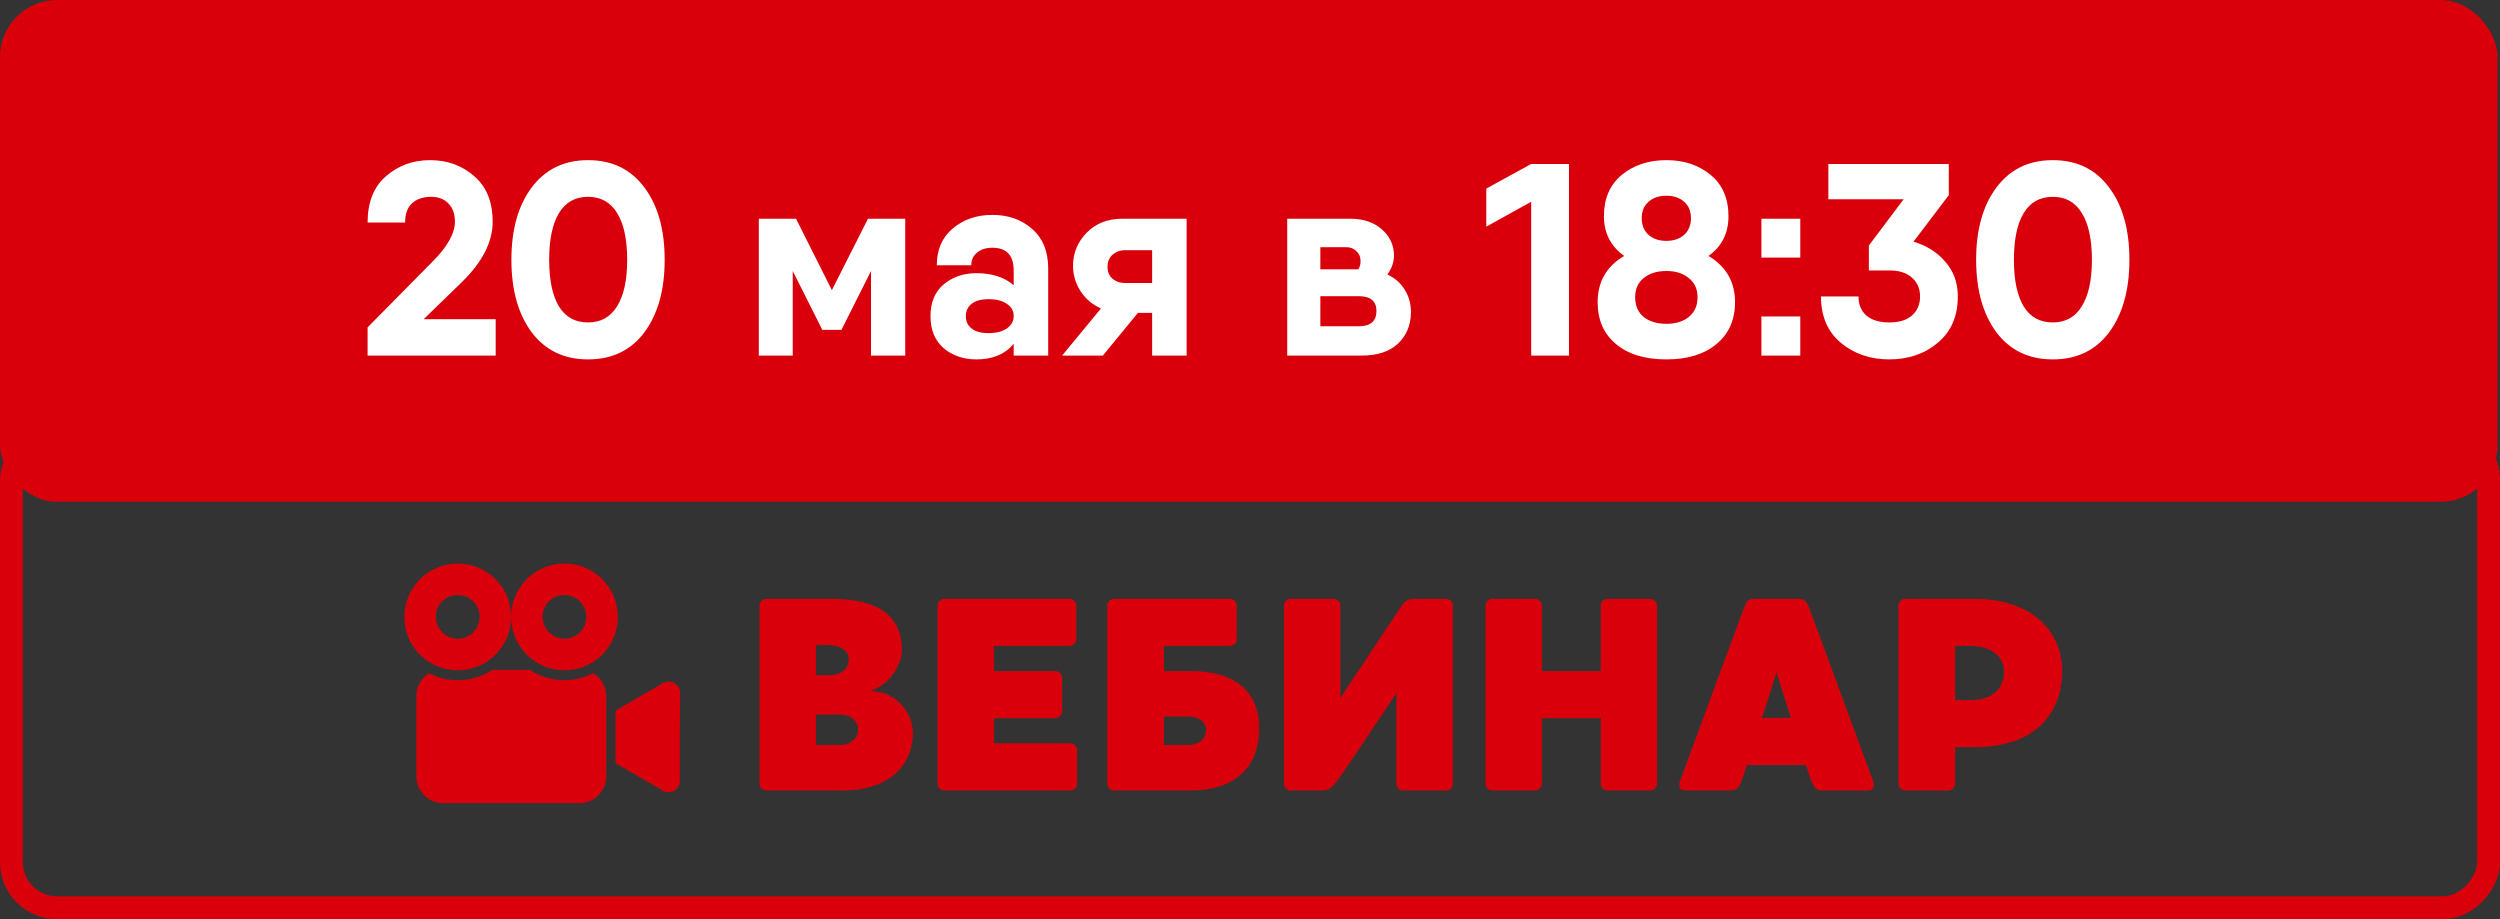 <?xml version="1.0" encoding="UTF-8"?> <svg xmlns="http://www.w3.org/2000/svg" width="136" height="50" viewBox="0 0 136 50" fill="none"><rect x="0" y="0" width="136" height="50" fill="#333333" stroke="none"/><rect width="135.866" height="27.297" rx="3.102" fill="#D9000B"></rect><rect x="-0.62" y="0.62" width="134.759" height="25.759" rx="2.482" transform="matrix(-1 0 0 1 134.759 23)" stroke="#D9000B" stroke-width="1.241"></rect><path d="M19.997 19.343V17.809L23.526 14.236C24.34 13.422 24.747 12.697 24.747 12.062C24.747 11.635 24.628 11.303 24.389 11.064C24.161 10.826 23.848 10.707 23.451 10.707C23.015 10.707 22.667 10.826 22.409 11.064C22.161 11.293 22.037 11.64 22.037 12.107H19.997C19.997 11.005 20.329 10.166 20.994 9.59C21.66 9.005 22.464 8.712 23.407 8.712C24.33 8.712 25.124 9 25.789 9.575C26.464 10.151 26.801 10.98 26.801 12.062C26.801 13.154 26.25 14.241 25.149 15.323L23.049 17.363H26.965V19.343H19.997ZM31.989 19.551C30.689 19.551 29.667 19.06 28.922 18.077C28.188 17.085 27.82 15.769 27.82 14.132C27.82 12.494 28.188 11.183 28.922 10.201C29.667 9.208 30.689 8.712 31.989 8.712C33.3 8.712 34.322 9.208 35.057 10.201C35.791 11.183 36.158 12.494 36.158 14.132C36.158 15.769 35.791 17.085 35.057 18.077C34.322 19.06 33.3 19.551 31.989 19.551ZM30.411 16.678C30.768 17.253 31.295 17.541 31.989 17.541C32.684 17.541 33.21 17.248 33.568 16.663C33.935 16.077 34.119 15.233 34.119 14.132C34.119 13.02 33.935 12.171 33.568 11.585C33.21 11 32.684 10.707 31.989 10.707C31.295 10.707 30.768 11 30.411 11.585C30.054 12.171 29.875 13.02 29.875 14.132C29.875 15.243 30.054 16.092 30.411 16.678ZM49.244 11.898V19.343H47.383V14.742L45.775 17.943H44.733L43.125 14.742V19.343H41.279V11.898H43.125H43.304L45.254 15.784L47.219 11.898H49.244ZM53.984 11.69C54.858 11.69 55.582 11.948 56.158 12.464C56.734 12.97 57.022 13.685 57.022 14.608V19.343H55.145V18.703C54.679 19.268 54.004 19.551 53.12 19.551C52.416 19.551 51.82 19.348 51.334 18.941C50.857 18.524 50.619 17.943 50.619 17.199C50.619 16.454 50.857 15.879 51.334 15.472C51.82 15.065 52.416 14.861 53.12 14.861C53.964 14.861 54.639 15.079 55.145 15.516V14.727C55.145 13.893 54.758 13.476 53.984 13.476C53.637 13.476 53.359 13.566 53.15 13.744C52.942 13.913 52.837 14.141 52.837 14.429H50.962C50.962 13.585 51.249 12.921 51.825 12.434C52.411 11.938 53.13 11.69 53.984 11.69ZM53.776 18.122C54.193 18.122 54.525 18.038 54.773 17.869C55.021 17.69 55.145 17.467 55.145 17.199C55.145 16.911 55.021 16.688 54.773 16.529C54.535 16.36 54.202 16.276 53.776 16.276C53.369 16.276 53.061 16.36 52.852 16.529C52.644 16.697 52.54 16.921 52.54 17.199C52.54 17.477 52.644 17.7 52.852 17.869C53.061 18.038 53.369 18.122 53.776 18.122ZM64.552 11.898V19.343H62.676V17.02H61.902L59.996 19.343H57.778L59.892 16.782C59.425 16.573 59.053 16.256 58.775 15.829C58.507 15.402 58.373 14.945 58.373 14.459C58.373 13.764 58.621 13.164 59.118 12.657C59.614 12.151 60.264 11.898 61.068 11.898H64.552ZM61.217 13.61C60.939 13.61 60.706 13.695 60.517 13.864C60.339 14.022 60.249 14.241 60.249 14.519C60.249 14.787 60.339 15 60.517 15.159C60.706 15.318 60.939 15.397 61.217 15.397H62.676V13.61H61.217ZM75.475 14.935C75.882 15.124 76.194 15.397 76.412 15.754C76.641 16.112 76.755 16.519 76.755 16.975C76.755 17.67 76.522 18.241 76.055 18.688C75.599 19.124 74.939 19.343 74.075 19.343H70.025V16.112V11.898H71.827H73.45C74.164 11.898 74.74 12.092 75.177 12.479C75.614 12.866 75.832 13.342 75.832 13.908C75.832 14.256 75.713 14.598 75.475 14.935ZM71.827 13.447V14.653H73.896C73.976 14.514 74.015 14.365 74.015 14.206C74.015 13.978 73.936 13.794 73.777 13.655C73.628 13.506 73.425 13.437 73.167 13.447H71.827ZM73.911 17.75C74.556 17.75 74.879 17.472 74.879 16.916C74.879 16.38 74.556 16.112 73.911 16.112H71.827V17.75H73.911ZM83.297 8.92H85.352V19.343H83.297V10.975L80.855 12.33V10.26L83.297 8.92ZM92.942 13.923C93.905 14.499 94.386 15.338 94.386 16.439C94.386 17.402 94.049 18.162 93.374 18.717C92.709 19.273 91.801 19.551 90.649 19.551C89.488 19.551 88.575 19.273 87.909 18.717C87.244 18.162 86.912 17.402 86.912 16.439C86.912 15.328 87.393 14.489 88.356 13.923C87.622 13.397 87.254 12.677 87.254 11.764C87.254 10.801 87.577 10.052 88.222 9.516C88.877 8.98 89.686 8.712 90.649 8.712C91.612 8.712 92.416 8.98 93.061 9.516C93.706 10.052 94.029 10.801 94.029 11.764C94.029 12.687 93.667 13.407 92.942 13.923ZM91.617 10.975C91.369 10.757 91.046 10.647 90.649 10.647C90.252 10.647 89.93 10.757 89.681 10.975C89.433 11.193 89.309 11.491 89.309 11.868C89.309 12.245 89.433 12.548 89.681 12.777C89.93 12.995 90.252 13.104 90.649 13.104C91.046 13.104 91.369 12.995 91.617 12.777C91.865 12.548 91.989 12.245 91.989 11.868C91.989 11.491 91.865 11.193 91.617 10.975ZM89.413 17.243C89.731 17.491 90.143 17.616 90.649 17.616C91.155 17.616 91.562 17.491 91.87 17.243C92.188 16.985 92.347 16.628 92.347 16.171C92.347 15.725 92.188 15.377 91.87 15.129C91.562 14.871 91.155 14.742 90.649 14.742C90.143 14.742 89.731 14.871 89.413 15.129C89.106 15.377 88.952 15.725 88.952 16.171C88.952 16.628 89.106 16.985 89.413 17.243ZM95.821 14.012V11.898H97.935V14.012H95.821ZM95.821 19.343V17.214H97.935V19.343H95.821ZM104.093 13.149C104.808 13.357 105.389 13.725 105.835 14.251C106.282 14.767 106.505 15.392 106.505 16.127C106.505 17.199 106.143 18.038 105.418 18.643C104.704 19.248 103.825 19.551 102.783 19.551C101.741 19.551 100.857 19.248 100.133 18.643C99.418 18.038 99.061 17.199 99.061 16.127H101.101C101.101 16.563 101.244 16.911 101.532 17.169C101.83 17.417 102.247 17.541 102.783 17.541C103.309 17.541 103.716 17.417 104.004 17.169C104.302 16.911 104.451 16.563 104.451 16.127C104.451 15.7 104.302 15.357 104.004 15.099C103.716 14.841 103.309 14.712 102.783 14.712H101.666V13.357L103.557 10.841H99.463V8.92H106.014V10.618L104.093 13.149ZM111.671 19.551C110.37 19.551 109.348 19.06 108.604 18.077C107.869 17.085 107.502 15.769 107.502 14.132C107.502 12.494 107.869 11.183 108.604 10.201C109.348 9.208 110.37 8.712 111.671 8.712C112.981 8.712 114.003 9.208 114.738 10.201C115.473 11.183 115.84 12.494 115.84 14.132C115.84 15.769 115.473 17.085 114.738 18.077C114.003 19.06 112.981 19.551 111.671 19.551ZM110.093 16.678C110.45 17.253 110.976 17.541 111.671 17.541C112.366 17.541 112.892 17.248 113.249 16.663C113.616 16.077 113.8 15.233 113.8 14.132C113.8 13.02 113.616 12.171 113.249 11.585C112.892 11 112.366 10.707 111.671 10.707C110.976 10.707 110.45 11 110.093 11.585C109.735 12.171 109.557 13.02 109.557 14.132C109.557 15.243 109.735 16.092 110.093 16.678Z" fill="white"></path><path d="M47.439 37.55V37.595C48.779 37.64 49.658 38.801 49.658 39.858C49.658 41.824 48.139 43 45.891 43C45.861 43 41.692 43 41.692 43C41.483 43 41.32 42.836 41.32 42.627V32.949C41.32 32.741 41.483 32.577 41.692 32.577C41.692 32.577 45.161 32.577 45.191 32.577C47.439 32.577 49.062 33.262 49.062 35.376C49.062 36.18 48.362 37.238 47.439 37.55ZM46.174 35.853C46.174 35.391 45.727 35.093 44.997 35.093C44.908 35.093 44.685 35.093 44.387 35.093V36.731C44.61 36.731 44.834 36.731 45.042 36.731C45.906 36.731 46.174 36.285 46.174 35.853ZM45.667 40.528C46.308 40.528 46.68 40.141 46.68 39.694C46.68 39.233 46.308 38.875 45.682 38.875C45.548 38.875 44.997 38.875 44.387 38.875V40.528C44.953 40.528 45.459 40.528 45.667 40.528ZM58.225 40.439C58.433 40.439 58.597 40.603 58.597 40.811V42.627C58.597 42.836 58.433 43 58.225 43H51.376C51.167 43 51.004 42.836 51.004 42.627V32.949C51.004 32.741 51.167 32.577 51.376 32.577H58.18C58.374 32.577 58.553 32.741 58.553 32.949V34.766C58.553 34.974 58.374 35.138 58.18 35.138H54.071V36.508H57.406C57.6 36.508 57.778 36.672 57.778 36.88V38.697C57.778 38.905 57.6 39.069 57.406 39.069H54.071V40.439H58.225ZM64.808 36.508C67.056 36.508 68.5 37.52 68.5 39.62C68.5 41.838 67.056 43 64.808 43C64.778 43 60.609 43 60.609 43C60.415 43 60.237 42.836 60.237 42.627V32.949C60.237 32.741 60.415 32.577 60.609 32.577H66.907C67.116 32.577 67.279 32.741 67.279 32.949V34.766C67.279 34.974 67.116 35.138 66.907 35.138H63.319V36.508C64.093 36.508 64.778 36.508 64.808 36.508ZM64.599 40.528C65.225 40.528 65.612 40.186 65.612 39.739C65.612 39.277 65.24 38.98 64.614 38.98C64.48 38.98 63.929 38.98 63.319 38.98V40.528C63.87 40.528 64.391 40.528 64.599 40.528ZM78.662 32.577C78.871 32.577 79.035 32.741 79.035 32.949V42.627C79.035 42.836 78.871 43 78.662 43H76.34C76.131 43 75.968 42.836 75.968 42.627V37.699C75.968 37.699 73.079 42.047 72.751 42.464C72.439 42.881 72.275 43 71.918 43H70.205C70.012 43 69.848 42.836 69.848 42.627V32.949C69.848 32.741 70.012 32.577 70.205 32.577H72.543C72.751 32.577 72.915 32.741 72.915 32.949V37.967L76.25 32.949C76.414 32.711 76.578 32.577 77.01 32.577C77.129 32.577 78.662 32.577 78.662 32.577ZM89.775 32.577C89.983 32.577 90.147 32.756 90.147 32.949V42.627C90.147 42.836 89.983 43 89.775 43H87.452C87.244 43 87.08 42.836 87.08 42.627V39.069H83.879V42.627C83.879 42.836 83.715 43 83.506 43H81.184C80.975 43 80.811 42.836 80.811 42.627V32.949C80.811 32.741 80.975 32.577 81.184 32.577H83.506C83.715 32.577 83.879 32.756 83.879 32.949V36.508H87.08V32.949C87.08 32.741 87.244 32.577 87.452 32.577H89.775ZM101.895 42.479C102.014 42.806 101.88 43 101.627 43C101.419 43 99.2 43 99.2 43C98.754 43 98.694 42.851 98.53 42.464C98.5 42.389 98.396 42.092 98.247 41.615H95.031C94.882 42.092 94.778 42.389 94.748 42.464C94.599 42.851 94.525 43 94.078 43C94.078 43 91.86 43 91.666 43C91.413 43 91.264 42.806 91.398 42.479C91.532 42.121 94.808 33.203 94.927 32.949C95.031 32.696 95.121 32.577 95.389 32.577H97.89C98.158 32.577 98.247 32.696 98.366 32.949C98.486 33.203 101.761 42.151 101.895 42.479ZM95.85 39.054H97.428C97.175 38.25 96.907 37.401 96.639 36.582C96.386 37.401 96.118 38.25 95.85 39.054ZM107.386 32.577C110.483 32.577 112.18 34.289 112.18 36.508C112.18 38.622 110.915 40.647 107.386 40.647C107.371 40.647 106.924 40.647 106.358 40.647V42.627C106.358 42.836 106.18 43 105.986 43H103.649C103.455 43 103.276 42.836 103.276 42.627V32.949C103.276 32.756 103.455 32.577 103.649 32.577C103.812 32.577 107.356 32.577 107.386 32.577ZM107.192 38.086C108.815 38.086 109.024 36.999 109.024 36.538C109.024 36.076 108.726 35.138 107.162 35.138C107.028 35.138 106.716 35.138 106.358 35.138V38.086C106.76 38.086 107.088 38.086 107.192 38.086Z" fill="#D9000B"></path><path d="M36.91 37.382C36.748 37.093 36.369 36.985 36.062 37.165L34.007 38.355L33.484 38.662V41.51L33.971 41.799C33.989 41.799 33.989 41.817 34.007 41.817L36.026 42.989C36.117 43.061 36.243 43.097 36.369 43.097C36.712 43.097 36.982 42.826 36.982 42.484V40.068L37 37.688C37 37.58 36.982 37.472 36.91 37.382Z" fill="#D9000B"></path><path d="M24.903 36.462C26.507 36.462 27.805 35.164 27.805 33.559C27.805 31.955 26.507 30.657 24.903 30.657C23.298 30.657 22 31.955 22 33.559C21.982 35.164 23.298 36.462 24.903 36.462ZM24.903 32.37C25.57 32.37 26.093 32.91 26.093 33.559C26.093 34.226 25.552 34.749 24.903 34.749C24.254 34.749 23.713 34.208 23.713 33.559C23.695 32.892 24.236 32.37 24.903 32.37Z" fill="#D9000B"></path><path d="M32.259 36.624C31.79 36.859 31.267 37.003 30.708 37.003C30.023 37.003 29.374 36.805 28.833 36.444H26.778C26.237 36.805 25.588 37.003 24.903 37.003C24.344 37.003 23.821 36.877 23.352 36.624C22.938 36.859 22.649 37.328 22.649 37.832V42.231C22.649 43.043 23.317 43.692 24.11 43.692H31.52C32.331 43.692 32.98 43.025 32.98 42.231V37.832C32.962 37.328 32.673 36.859 32.259 36.624Z" fill="#D9000B"></path><path d="M30.707 36.462C32.312 36.462 33.61 35.164 33.61 33.559C33.61 31.955 32.312 30.657 30.707 30.657C29.103 30.657 27.805 31.955 27.805 33.559C27.805 35.164 29.103 36.462 30.707 36.462ZM30.707 32.37C31.374 32.37 31.897 32.91 31.897 33.559C31.897 34.226 31.356 34.749 30.707 34.749C30.058 34.749 29.517 34.208 29.517 33.559C29.517 32.892 30.04 32.37 30.707 32.37Z" fill="#D9000B"></path></svg> 